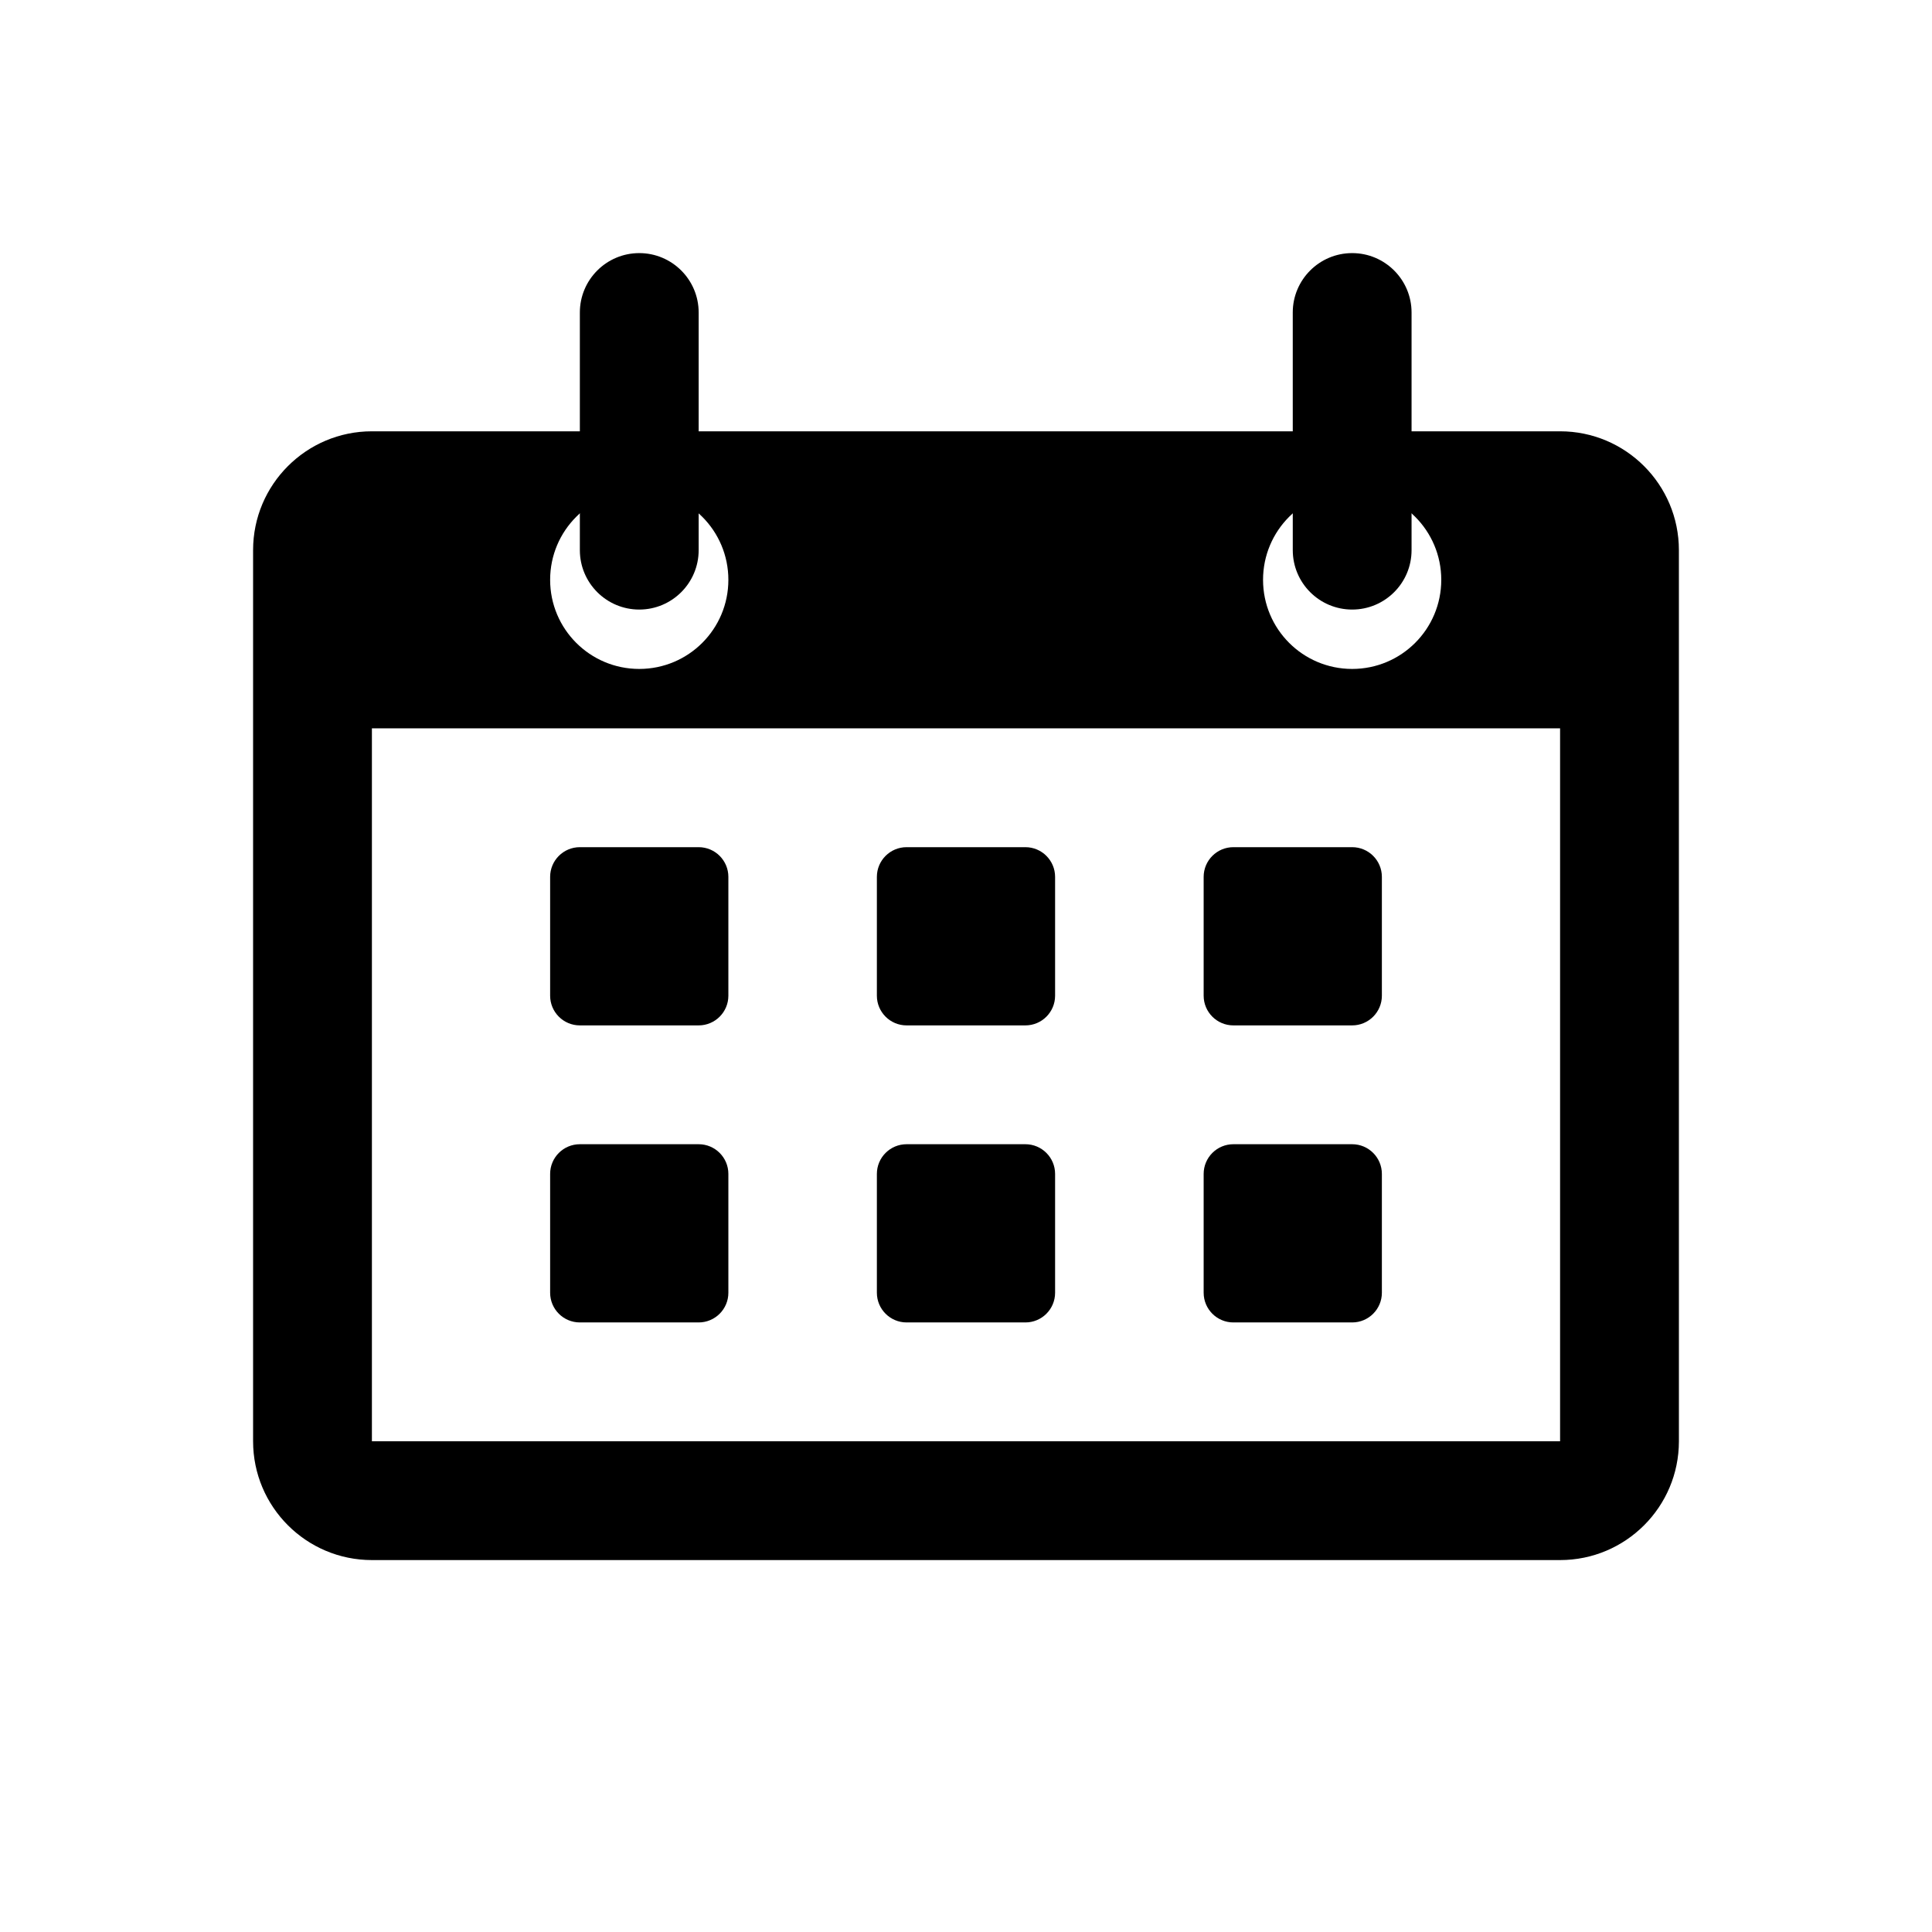 <?xml version="1.0" encoding="UTF-8"?>
<!-- The Best Svg Icon site in the world: iconSvg.co, Visit us! https://iconsvg.co -->
<svg fill="#000000" width="800px" height="800px" version="1.1" viewBox="144 144 512 512" xmlns="http://www.w3.org/2000/svg">
 <g>
  <path d="m329.15 415.74h-31.488c-4.344 0-7.871-3.527-7.871-7.871v-31.488c0-4.348 3.527-7.871 7.875-7.871h31.488c4.344 0 7.871 3.527 7.871 7.871v31.488c0 4.344-3.527 7.871-7.875 7.871z"/>
  <path d="m415.74 415.74h-31.488c-4.344 0-7.871-3.527-7.871-7.871v-31.488c0-4.344 3.527-7.871 7.871-7.871h31.488c4.344 0 7.871 3.527 7.871 7.871v31.488c0 4.344-3.523 7.871-7.871 7.871z"/>
  <path d="m502.34 415.74h-31.488c-4.344 0-7.871-3.527-7.871-7.871v-31.488c0-4.344 3.527-7.871 7.871-7.871h31.488c4.344 0 7.871 3.527 7.871 7.871v31.488c0 4.344-3.527 7.871-7.871 7.871z"/>
  <path d="m329.15 494.46h-31.488c-4.344 0-7.871-3.523-7.871-7.871v-31.488c0-4.344 3.527-7.871 7.875-7.871h31.488c4.344 0 7.871 3.527 7.871 7.871v31.488c0 4.348-3.527 7.871-7.875 7.871z"/>
  <path d="m415.74 494.46h-31.488c-4.344 0-7.871-3.527-7.871-7.871v-31.488c0-4.344 3.527-7.871 7.871-7.871h31.488c4.344 0 7.871 3.527 7.871 7.871v31.488c0 4.348-3.523 7.871-7.871 7.871z"/>
  <path d="m502.34 494.46h-31.488c-4.344 0-7.871-3.527-7.871-7.871v-31.488c0-4.344 3.527-7.871 7.871-7.871h31.488c4.344 0 7.871 3.527 7.871 7.871v31.488c0 4.348-3.527 7.871-7.871 7.871z"/>
  <path d="m557.44 258.3h-314.88c-17.383 0-31.488 14.109-31.488 31.488v236.16c0 17.383 14.105 31.488 31.488 31.488h314.88c17.383 0 31.488-14.105 31.488-31.488l-0.004-236.16c0-17.379-14.105-31.488-31.488-31.488zm-55.102 15.746c13.051 0 23.613 10.562 23.613 23.617 0 13.051-10.562 23.613-23.613 23.613-13.055 0-23.617-10.562-23.617-23.613 0-13.055 10.562-23.617 23.617-23.617zm-188.93 0c13.051 0 23.617 10.562 23.617 23.617 0 13.051-10.566 23.613-23.617 23.613s-23.617-10.562-23.617-23.613c0-13.055 10.566-23.617 23.617-23.617zm244.03 251.9h-314.88v-188.93h314.88z"/>
  <path d="m313.41 305.54c-8.691 0-15.742-7.055-15.742-15.742v-62.98c0-8.691 7.055-15.742 15.742-15.742 8.691 0 15.742 7.055 15.742 15.742v62.977c0 8.691-7.051 15.746-15.742 15.746z"/>
  <path d="m502.34 305.54c-8.691 0-15.742-7.055-15.742-15.742l-0.004-62.98c0-8.691 7.055-15.742 15.742-15.742 8.691 0 15.742 7.055 15.742 15.742v62.977c0.004 8.691-7.047 15.746-15.738 15.746z"/>
 </g>
</svg>